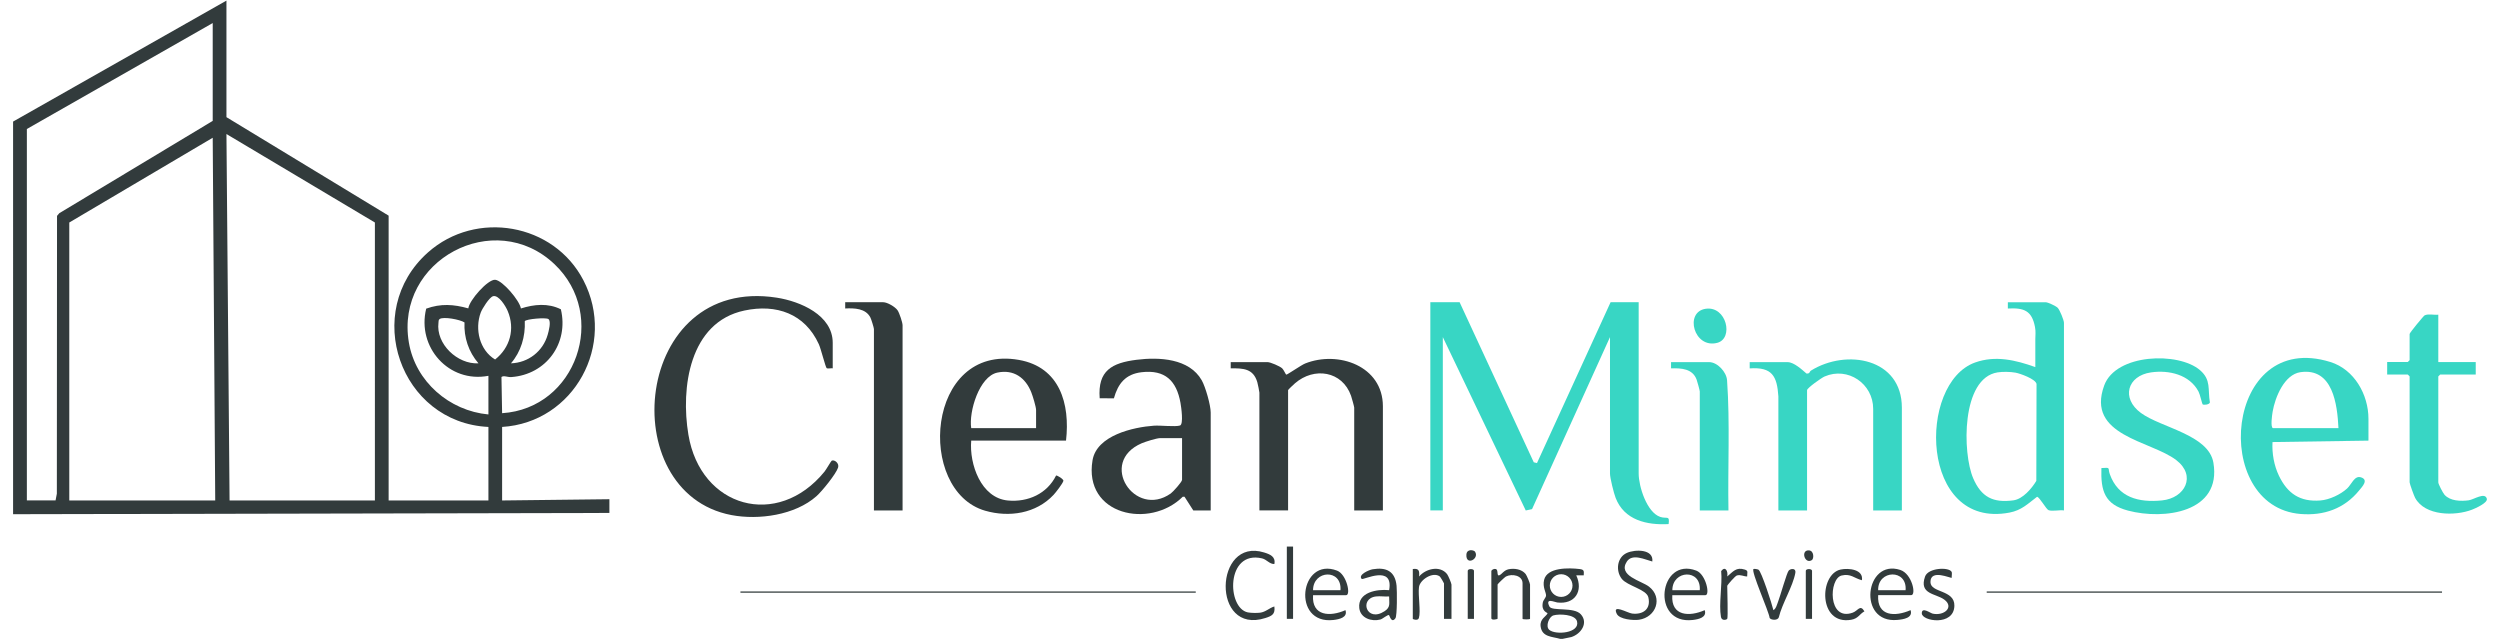 <?xml version="1.0" encoding="UTF-8"?>
<svg id="Layer_1" data-name="Layer 1" xmlns="http://www.w3.org/2000/svg" viewBox="0 0 576.96 147.57">
  <defs>
    <style>
      .cls-1 {
        fill: #38d6c4;
      }

      .cls-2 {
        fill: #323b3c;
      }
    </style>
  </defs>
  <rect class="cls-2" x="458.5" y="136.5" width="105.08" height=".29"/>
  <rect class="cls-2" x="170.88" y="136.5" width="105.08" height=".29"/>
  <path class="cls-2" d="M418.15,129.26c-1.67,1.06-2.66-2.38-.67-2.24,1.2.08,1.16,1.93.67,2.24Z"/>
  <path class="cls-2" d="M319.15,117.8h-6.62v-23.73c0-.23-.59-2.33-.73-2.73-2.02-5.73-8.53-6.71-12.94-2.88-.26.23-1.59,1.46-1.59,1.57v27.76h-6.62v-27.18c0-.22-.38-2.05-.48-2.39-.92-3.15-3.22-3.25-6.14-3.21v-1.44h8.49c.67,0,2.84.94,3.38,1.43.38.35.81,1.45.96,1.46.25.02,3.41-2.19,4.34-2.57,7.6-3.03,17.95.53,17.95,9.88v24.02Z"/>
  <path class="cls-2" d="M279.42,117.8h-4.03l-2.02-3.16h-.41c-7.6,7.54-22.96,4.25-20.82-8.42.97-5.74,9.37-7.64,14.19-7.98,1.49-.1,4.91.31,6-.04.85-.28.28-4.26.11-5.21-.91-5.12-3.56-7.72-8.97-7.09-3.7.43-5.45,2.61-6.4,6.03l-3.28-.02c-.49-6.4,2.83-8.16,8.53-8.88,5.16-.65,12.15-.34,15.03,4.75.86,1.52,2.06,5.74,2.06,7.43v22.58ZM272.8,101.11h-5.04c-.82,0-3.41.82-4.28,1.19-10.15,4.39-1.58,17.44,6.71,11.59.53-.37,2.61-2.69,2.61-3.15v-9.64Z"/>
  <path class="cls-2" d="M246.02,101.69h-21.88c-.46,5.4,2.24,13.25,8.48,13.82,4.62.42,9.03-1.56,11.1-5.76.18-.13,1.8.84,1.69,1.24-.16.61-1.75,2.67-2.27,3.22-4.03,4.31-10.24,5.25-15.77,3.66-16-4.6-13.71-38.6,7.78-34.81,9.43,1.67,11.84,10.12,10.87,18.63ZM239.11,98.81v-4.17c0-.75-.77-3.25-1.1-4.08-1.34-3.39-4.06-5.37-7.84-4.57-4.18.89-6.61,9.03-6.03,12.82h14.97Z"/>
  <path class="cls-2" d="M192.18,85c-.39-.06-1.12.14-1.4-.04-.25-.15-1.33-4.5-1.81-5.53-3.21-7.03-9.78-9.34-17.19-7.76-12.69,2.7-14.71,17.85-12.91,28.64,2.8,16.89,20.57,21.84,31.41,8.54.39-.48,1.52-2.45,1.65-2.52.6-.35,1.83.57,1.48,1.6-.5,1.5-3.7,5.44-4.97,6.57-4.94,4.39-13.34,5.57-19.64,4.37-27.3-5.2-22.62-55.34,10.48-50.17,5.36.84,12.9,3.99,12.9,10.42v5.9Z"/>
  <path class="cls-2" d="M208.31,117.8h-6.62v-41.86c0-.28-.62-2.29-.81-2.65-1.09-2.14-3.69-2.2-5.82-2.1v-1.44h8.78c.93,0,2.75,1.05,3.31,1.87.41.59,1.15,2.82,1.15,3.45v42.72Z"/>
  <path class="cls-2" d="M3.03,28.05L52.26.14v26.9l37.43,22.73v65.73h23.03v-16.97c-20.37-.97-29.32-26.61-13.96-40.27,11.1-9.87,29.05-6.75,35.88,6.42,7.69,14.81-2.16,32.84-18.76,33.85v16.97l24.76-.29v3.17l-137.62.29V28.05ZM12.82,115.5l.3-1.57.04-64.11.53-.62,35.4-21.3V5.32L6.2,29.77v85.72h6.62ZM86.52,51.35l-34.26-20.42.72,84.57h33.54V51.35ZM49.67,115.5l-.58-83.71L15.99,51.35v64.15h33.68ZM112.72,95.65v-8.92c-9.1,1.75-16.56-6.6-14.36-15.5,3.39-1.21,6.31-1.01,9.72-.06.22-1.88,4.52-6.74,6.2-6.6s5.63,4.76,5.94,6.62c3.08-.97,6.25-1.28,9.22.19,1.87,7.84-3.37,15.05-11.41,15.64-.91.07-1.71-.43-2.3-.02l.15,8.36c17.12-1.1,24.55-22.56,12.1-34.38-13.85-13.16-36.82-.94-33.62,18.06,1.52,9.03,9.34,15.77,18.35,16.61ZM113.79,68.36c-.86.24-2.53,2.91-2.85,3.79-1.4,3.82-.28,8.64,3.32,10.82,3.46-2.73,4.65-7.08,2.91-11.19-.45-1.08-2.07-3.79-3.39-3.42ZM107.2,74.41c-1.03-.67-4.85-1.39-5.73-.79-.3.21-.24.56-.28.87-.61,4.89,4.38,9.63,9.23,9.36-2.27-2.63-3.39-5.98-3.22-9.44ZM117.91,83.85c3.99-.12,7.4-2.76,8.49-6.61.22-.76.86-3.12.16-3.61-.57-.4-5.12-.02-5.45.49.16,3.53-.87,7.06-3.2,9.74Z"/>
  <path class="cls-1" d="M336.86,69.76l17.11,36.93.74.18,16.99-37.12h6.48v39.55c0,2.93,1.87,8.95,4.97,9.99,1.53.52,2.23-.46,1.94,1.66-5.04.28-10.25-.91-12.23-6.05-.41-1.06-1.3-4.6-1.3-5.6v-31.5l-17.99,39.7-1.45.31-19.14-40.01v39.99h-2.88v-48.04h6.77Z"/>
  <path class="cls-1" d="M476.35,117.8c-1-.16-2.68.25-3.55-.05-.59-.2-2.05-2.99-2.68-3.1-2.17,1.64-3.56,3.11-6.37,3.65-20.7,3.92-21.29-29.9-7.91-34.65,4.7-1.67,9.35-.55,13.88,1.07v-6.47c0-.92.14-1.66-.08-2.8-.72-3.77-2.55-4.45-6.26-4.25v-1.44h8.78c.46,0,2.35.87,2.74,1.29.47.5,1.43,2.84,1.43,3.46v43.29ZM461.01,85.94c-8.4,1.32-8.14,18.62-5.62,24.46,1.86,4.31,4.58,5.71,9.27,5.07,2.16-.29,4.21-2.7,5.29-4.49l.05-22.37c-.22-1.15-3.8-2.42-4.87-2.61-1.19-.21-2.93-.25-4.12-.06Z"/>
  <path class="cls-1" d="M438.92,117.8h-6.62v-23.44c0-5.82-5.85-9.8-11.22-7.47-.72.31-4.04,2.66-4.04,3.16v27.76h-6.62v-26.33c-.31-4.7-1.44-6.82-6.62-6.46v-1.44h8.78c1.41,0,3.3,1.73,4.32,2.62.87.07.62-.41,1.07-.69,8.2-5.07,20.95-2.82,20.95,8.58v23.73Z"/>
  <path class="cls-1" d="M546.59,101.69l-22.13.33c-.15,2.6.35,5.43,1.49,7.79,1.97,4.09,4.86,6.06,9.56,5.69,2.07-.16,4.63-1.36,6.16-2.76,1.03-.94,1.7-3.07,3.21-2.58,1.82.59.3,2.14-.44,3.04-3.42,4.2-8.14,5.85-13.5,5.42-20.91-1.68-17.59-42.7,6.89-35.07,5.49,1.71,8.77,7.5,8.77,13.1v5.03ZM524.57,98.81h15.11c-.27-5.49-1.29-13.98-8.76-12.92-3.75.53-5.87,5.82-6.43,9.11-.12.7-.55,3.62.07,3.81Z"/>
  <path class="cls-1" d="M508.33,93.32c-.12-.1-.59-2.28-.94-2.94-2.07-3.94-6.84-5.03-10.96-4.44-5.49.79-6.96,5.97-2.33,9.37s15.63,5,16.72,11.48c1.94,11.5-11.4,13.25-19.7,11.05-5.4-1.43-6.32-4.51-6.15-9.82,2.28-.16,1.42-.05,1.93,1.38,1.91,5.43,6.68,6.62,12.04,6.09s8.01-5.71,3.29-9.32c-5.89-4.5-20.87-5.57-16.61-17.22,2.69-7.35,17.14-7.81,22.11-3.52,2.61,2.25,1.76,4.41,2.28,7.45-.13.53-1.46.63-1.68.44Z"/>
  <path class="cls-1" d="M562.72,72.63v10.93h8.64v2.88h-8.21s-.43.4-.43.43v24.45c0,.4,1.07,2.46,1.44,2.87,1.33,1.46,3.75,1.52,5.59,1.27,1.14-.15,3.75-1.96,4.17-.36.25.95-2.65,2.23-3.43,2.53-3.91,1.5-10.81,1.47-13.11-2.71-.25-.45-1.28-3.29-1.28-3.61v-24.45s-.4-.43-.43-.43h-4.75v-2.88h4.75s.43-.4.43-.43v-6.04c0-.28,3.21-4.17,3.46-4.3.84-.42,2.22-.04,3.16-.16Z"/>
  <path class="cls-1" d="M398.9,117.8h-6.62v-27.47c0-.22-.59-2.36-.73-2.73-.94-2.52-3.51-2.66-5.9-2.59v-1.44h8.78c1.92,0,4.02,2.27,4.15,4.2.7,9.96.14,20.03.32,30.03Z"/>
  <path class="cls-1" d="M393.65,71.26c4.81-.7,6.52,6.84,2.67,7.86-5.4,1.42-7.66-7.13-2.67-7.86Z"/>
  <path class="cls-2" d="M360.03,147.43c-1.83-.53-4.16-.39-4.48-2.86-.23-1.75,1.3-2.28,1.6-3.03.06-.14-1.53-.39-1.09-2.52.11-.54.71-1.11.74-1.55.06-.72-.85-1.93-.45-3.63.68-2.97,5.82-2.8,8.16-2.52,1.06.13,1.06.39.99,1.45h-1.73c1.68,3.64-.3,6.78-4.39,6.27-.63-.08-2.85-1.17-1.8.93.58,1.16,5.67.02,7.26,1.81,1.79,2.02,0,4.54-2.2,5.24-.19.06-1.92.42-2.03.42-.19,0-.39,0-.58,0ZM362.91,135.14c0-1.44-1.17-2.62-2.62-2.62s-2.62,1.17-2.62,2.62,1.17,2.62,2.62,2.62,2.62-1.17,2.62-2.62ZM357.52,145.34c1.47,1.29,7.15.78,6.43-1.95-.43-1.64-4.14-1.75-5.43-1.37-1.07.31-1.88,2.54-.99,3.32Z"/>
  <path class="cls-2" d="M294.1,130.17c-1.16.02-1.75-1.06-2.86-1.31-8.33-1.93-8.14,11.48-3.26,12.47.7.14,2.1.16,2.82.07,1.33-.17,2.11-1.09,3.3-1.44.24,1.79-.56,2.19-2.08,2.67-12.49,4.01-11.83-18.73-.28-15.13,1.39.43,2.7.97,2.36,2.67Z"/>
  <path class="cls-2" d="M381.34,129.59c-1.71-.44-4.62-1.92-5.89.01-2.15,3.29,3.37,4.43,5.12,5.79,3.26,2.54,1.65,7.06-2.33,7.64-1.28.18-4.48-.08-5.11-1.36-1.18-2.4,2.46-.2,3.54-.07,2.54.3,4.39-1.06,3.74-3.76-.44-1.83-4.84-2.62-6.12-4.24-1.48-1.88-1.11-4.99,1.17-6,1.9-.85,6.22-.91,5.87,1.98Z"/>
  <path class="cls-2" d="M320.58,141.96c-.28-.19-1.48.87-2,1.01-2.03.55-4.62-.31-4.88-2.63-.41-3.65,4.07-4.43,6.89-4.14,1.09-6.01-6.02-2.26-6.33-2.59-.92-.98,1.73-2.1,2.51-2.23,3.2-.54,5.21.48,5.54,3.82.11,1.12.15,6.91-.27,7.49-.92,1.27-1.35-.65-1.47-.73ZM320.59,137.65c-.98.08-2.08-.12-3.03,0-3.97.47-2.2,6.13,1.97,3.41,1.46-.95,1.04-1.83,1.06-3.4Z"/>
  <path class="cls-2" d="M385.94,137.36c-.32,4.87,3.97,5.02,7.48,3.45.56,1.68-1.39,2.11-2.76,2.27-9.77,1.14-7.8-14.68.82-11.39,2.22.85,3.24,5.67,2.09,5.67h-7.63ZM392.28,136.21c.37-4.99-6.32-4.68-6.33,0h6.33Z"/>
  <path class="cls-2" d="M303.03,137.36c-.32,4.87,3.97,5.02,7.48,3.45.56,1.68-1.39,2.11-2.76,2.27-9.77,1.14-7.8-14.68.82-11.39,2.22.85,3.24,5.67,2.09,5.67h-7.63ZM309.36,136.21c.37-4.99-6.32-4.68-6.33,0h6.33Z"/>
  <path class="cls-2" d="M433.45,137.36c-.3,4.96,3.93,5,7.48,3.45.59,1.8-1.63,2.13-3.06,2.26-9.27.86-7.47-14.2.68-11.54,2.73.89,3.74,5.82,2.52,5.82h-7.63ZM439.78,136.21c.41-4.96-6.45-4.73-6.33,0h6.33Z"/>
  <path class="cls-2" d="M344.2,131.75c.09-.31.66-.53,1-.43.69.2.11,1.75.86,1.43.51-.21,1.04-1.15,2.08-1.37,1.35-.28,3.05-.03,3.95,1.09.26.32,1.02,2.13,1.02,2.43v7.91c0,.18-1.73.18-1.73,0v-8.2c0-1.8-2.4-2.29-3.85-1.55-.24.12-1.91,1.7-1.91,1.83v7.91c0,.08-1.44.46-1.44-.14v-10.93Z"/>
  <path class="cls-2" d="M326.06,131.32c1.44-.2,1.56.46,1.44,1.73,1.54-1.81,4.81-2.63,6.46-.56.26.32,1.02,2.13,1.02,2.43v7.91h-1.73v-8.2c0-.09-.83-1.49-.98-1.6-1.6-1.16-4.56.76-4.79,2.45-.25,1.87.45,5.66-.03,7.16-.23.71-1.4.27-1.4.19v-11.51Z"/>
  <path class="cls-2" d="M409.27,140.81c.62-.32.83-1.32,1.08-1.94.48-1.22,2-6.67,2.45-7.18s1.74-.63,1.54.51c-.57,3.15-3.04,7.03-3.82,10.27-.24.77-1.77.67-2.11.16-.19-1.56-4.32-10.72-3.74-11.3.1-.1.9.01,1.15.14.68.34,3.16,8.03,3.45,9.35Z"/>
  <path class="cls-2" d="M429.7,133.91c-1.81-.47-2.57-1.59-4.69-1.09-2.96.7-3.22,10.63,2.55,8.58,1.28-.46,1.72-1.99,2.72-.31-1.2.67-1.4,1.66-3.09,1.95-7.6,1.28-7.39-10.53-2.4-11.6,1.86-.4,5.32-.02,4.91,2.46Z"/>
  <path class="cls-2" d="M450.38,131.94c.19.31,0,.98.05,1.39-.2.22-4.95-2.13-4.91,1.02.03,2.53,5.61,1.71,5.52,5.46-.11,4.76-7.52,3.57-7.52,1.73,0-1.56,1.93-.05,2.52.08,2.66.57,5-1.51,2.67-3.24-1.94-1.44-5.89-1.18-4.44-5.32.71-2.03,5.45-2.24,6.12-1.11Z"/>
  <rect class="cls-2" x="296.98" y="126.14" width="1.44" height="16.68"/>
  <path class="cls-2" d="M398.61,142.82c-.15.23-1.26.53-1.44-.43-.53-2.95.35-7.47.05-10.6.97-1.26,1.63.05,1.4,1.25,1.34-1.11,2.05-2.23,4.05-1.59.91.29.51.68.55,1.59-.82,0-1.53-.49-2.38-.23-.4.12-2.22,2.21-2.22,2.39,0,1.04.21,7.31,0,7.62Z"/>
  <path class="cls-2" d="M418.19,142.82h-1.44v-11.08c0-.54,1.44-.54,1.44,0v11.08Z"/>
  <path class="cls-2" d="M340.17,142.82h-1.44v-11.08c0-.54,1.44-.54,1.44,0v11.08Z"/>
  <path class="cls-2" d="M340.42,127.33c1.05,1.67-2.15,3.32-2,.68.08-1.44,1.75-1.08,2-.68Z"/>
</svg>